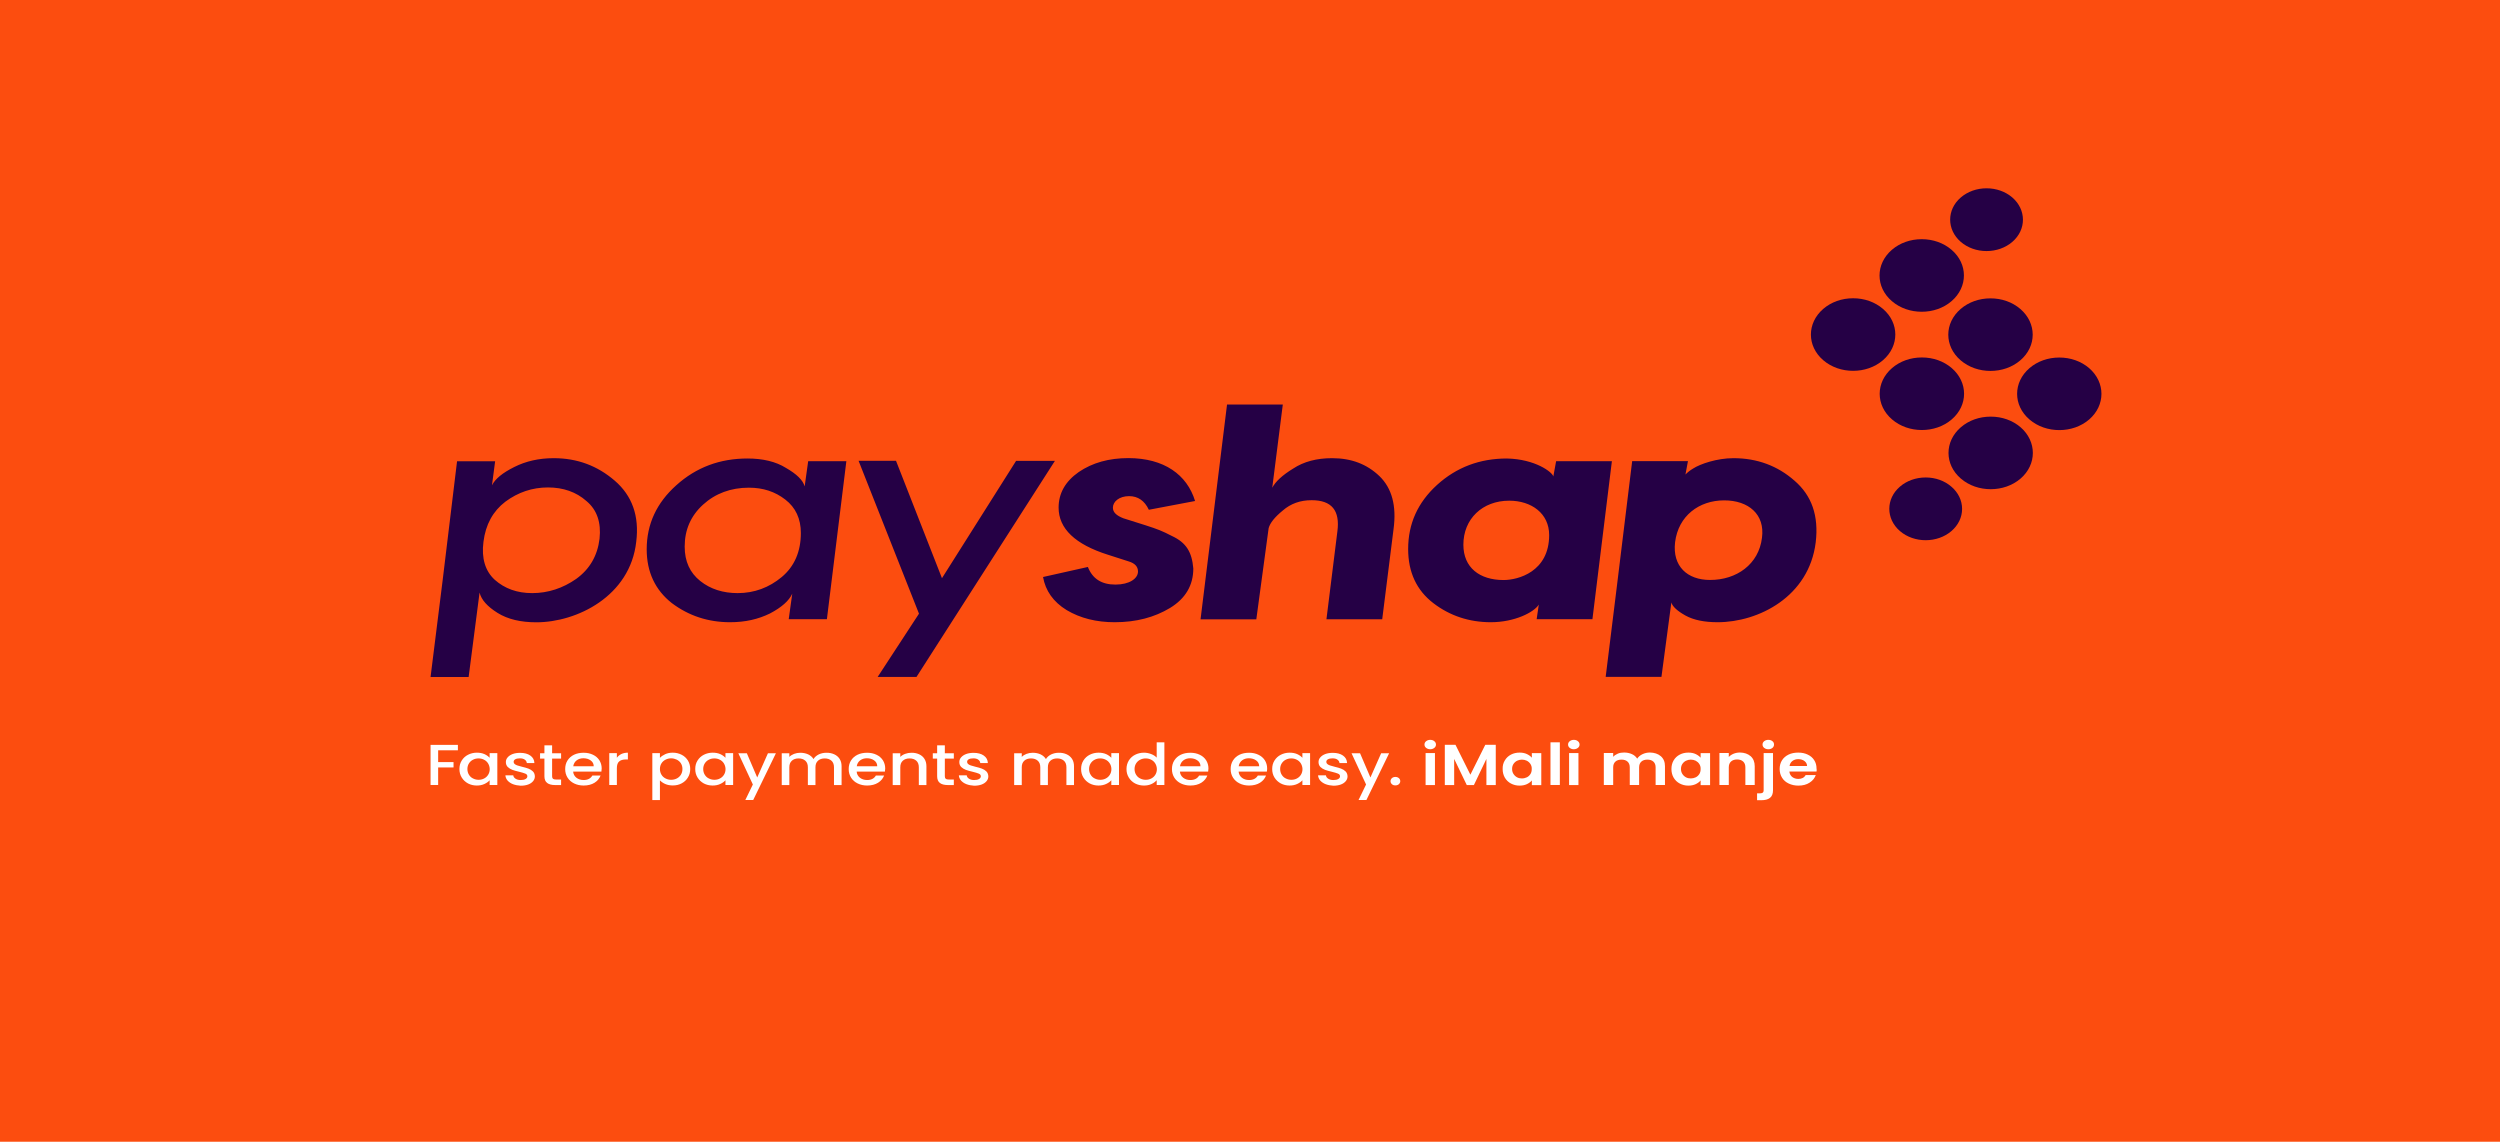 <svg width="1478" height="675" viewBox="0 0 1478 675" fill="none" xmlns="http://www.w3.org/2000/svg">
<path d="M1478 0H0V675H1478V0Z" fill="#FC4D0F"/>
<path d="M270.702 440.417V443.576H259.035V450.554H268.128V453.713H259.035V464.085H254.544V440.37H270.702V440.417Z" fill="white"/>
<path d="M272.986 449.603C273.917 448.141 275.122 447.01 276.71 446.208C278.298 445.407 279.996 444.982 281.913 444.982C283.611 444.982 285.145 445.265 286.405 445.831C287.665 446.397 288.705 447.151 289.472 448V445.265H294.018V464.077H289.472V461.296C288.705 462.191 287.665 462.899 286.35 463.511C285.035 464.124 283.502 464.407 281.859 464.407C279.996 464.407 278.244 463.983 276.71 463.181C275.176 462.333 273.917 461.201 272.986 459.693C272.054 458.184 271.616 456.534 271.616 454.648C271.616 452.715 272.054 451.064 272.986 449.603ZM288.541 451.3C287.938 450.357 287.117 449.603 286.131 449.131C285.145 448.613 284.05 448.377 282.899 448.377C281.749 448.377 280.654 448.613 279.668 449.131C278.682 449.603 277.86 450.357 277.258 451.3C276.655 452.243 276.327 453.375 276.327 454.648C276.327 455.921 276.655 457.099 277.258 458.042C277.86 459.032 278.682 459.787 279.723 460.258C280.763 460.777 281.804 461.013 282.954 461.013C284.104 461.013 285.2 460.777 286.186 460.258C287.172 459.74 287.993 459.032 288.596 458.042C289.198 457.099 289.527 455.968 289.527 454.648C289.472 453.375 289.143 452.29 288.541 451.3Z" fill="white"/>
<path d="M303.282 463.613C301.913 463.094 300.872 462.34 300.051 461.444C299.284 460.501 298.846 459.511 298.791 458.38H303.447C303.501 459.181 303.994 459.841 304.761 460.36C305.583 460.878 306.569 461.161 307.774 461.161C309.033 461.161 310.019 460.973 310.731 460.548C311.443 460.124 311.772 459.605 311.772 458.945C311.772 458.238 311.389 457.72 310.622 457.39C309.855 457.06 308.595 456.682 306.897 456.258C305.254 455.881 303.94 455.504 302.899 455.126C301.858 454.749 300.982 454.183 300.215 453.476C299.448 452.722 299.065 451.732 299.065 450.506C299.065 449.516 299.394 448.573 300.106 447.771C300.818 446.923 301.749 446.31 303.063 445.791C304.323 445.32 305.802 445.084 307.5 445.084C309.965 445.084 311.991 445.603 313.525 446.687C315.058 447.771 315.88 449.233 315.935 451.119H311.443C311.389 450.27 310.95 449.61 310.238 449.092C309.526 448.573 308.541 448.337 307.336 448.337C306.131 448.337 305.254 448.526 304.597 448.903C303.94 449.28 303.666 449.799 303.666 450.459C303.666 450.977 303.885 451.402 304.323 451.732C304.761 452.062 305.254 452.345 305.857 452.533C306.459 452.722 307.336 452.958 308.541 453.288C310.129 453.665 311.443 454.042 312.429 454.419C313.47 454.796 314.346 455.362 315.058 456.069C315.77 456.777 316.154 457.767 316.209 458.945C316.209 460.03 315.88 460.973 315.168 461.821C314.456 462.67 313.525 463.33 312.265 463.802C311.005 464.273 309.526 464.509 307.828 464.509C306.185 464.415 304.652 464.132 303.282 463.613Z" fill="white"/>
<path d="M326.407 448.472V458.892C326.407 459.599 326.571 460.117 326.954 460.4C327.338 460.73 327.995 460.872 328.926 460.872H331.719V464.125H328.159C326.133 464.125 324.544 463.701 323.504 462.899C322.408 462.098 321.86 460.73 321.86 458.892V448.472H319.286V445.313H321.86V440.646H326.407V445.313H331.719V448.472H326.407Z" fill="white"/>
<path d="M355.553 456.156H338.847C338.957 457.664 339.614 458.843 340.764 459.786C341.914 460.682 343.338 461.153 345.036 461.153C347.446 461.153 349.199 460.258 350.185 458.513H355.06C354.403 460.258 353.198 461.672 351.5 462.756C349.747 463.841 347.611 464.407 345.036 464.407C342.955 464.407 341.093 463.982 339.45 463.181C337.806 462.379 336.492 461.248 335.561 459.786C334.63 458.324 334.137 456.627 334.137 454.694C334.137 452.761 334.575 451.064 335.506 449.602C336.437 448.141 337.697 447.009 339.34 446.208C340.983 445.406 342.9 445.029 345.036 445.029C347.118 445.029 348.925 445.406 350.568 446.208C352.157 446.962 353.417 448.046 354.348 449.461C355.224 450.875 355.717 452.478 355.717 454.27C355.717 454.93 355.662 455.59 355.553 456.156ZM351.007 452.997C351.007 451.582 350.404 450.404 349.199 449.555C348.049 448.706 346.57 448.282 344.872 448.282C343.338 448.282 341.969 448.706 340.874 449.555C339.778 450.404 339.121 451.582 338.902 452.997H351.007Z" fill="white"/>
<path d="M367.319 445.784C368.414 445.265 369.729 444.982 371.207 444.982V448.99H370.057C368.305 448.99 366.935 449.367 366.059 450.169C365.128 450.923 364.69 452.29 364.69 454.176V464.077H360.198V445.265H364.69V448C365.292 447.104 366.223 446.35 367.319 445.784Z" fill="white"/>
<path d="M393.271 445.878C394.585 445.265 396.064 444.982 397.762 444.982C399.679 444.982 401.377 445.407 402.965 446.208C404.554 447.01 405.759 448.141 406.69 449.603C407.566 451.064 408.059 452.715 408.059 454.601C408.059 456.486 407.621 458.184 406.69 459.645C405.814 461.154 404.554 462.286 402.965 463.134C401.377 463.983 399.679 464.36 397.762 464.36C396.119 464.36 394.64 464.077 393.325 463.511C392.011 462.946 390.97 462.191 390.149 461.343V472.988H385.657V445.265H390.149V448.047C390.915 447.198 391.956 446.491 393.271 445.878ZM402.527 451.253C401.925 450.31 401.103 449.603 400.062 449.084C399.022 448.613 397.981 448.33 396.776 448.33C395.626 448.33 394.585 448.566 393.544 449.084C392.504 449.603 391.682 450.31 391.08 451.253C390.477 452.196 390.149 453.328 390.149 454.648C390.149 455.921 390.477 457.052 391.08 458.042C391.682 459.032 392.504 459.74 393.544 460.258C394.585 460.777 395.626 461.013 396.776 461.013C397.926 461.013 399.022 460.777 400.062 460.258C401.103 459.74 401.925 458.985 402.527 458.042C403.13 457.052 403.458 455.921 403.458 454.648C403.458 453.328 403.13 452.196 402.527 451.253Z" fill="white"/>
<path d="M412.398 449.603C413.329 448.141 414.534 447.01 416.122 446.208C417.711 445.407 419.409 444.982 421.326 444.982C423.024 444.982 424.557 445.265 425.817 445.831C427.077 446.397 428.117 447.151 428.884 448V445.265H433.43V464.077H428.884V461.296C428.117 462.191 427.077 462.899 425.762 463.511C424.448 464.124 422.914 464.407 421.271 464.407C419.409 464.407 417.656 463.983 416.122 463.181C414.589 462.333 413.329 461.201 412.398 459.693C411.466 458.184 411.028 456.534 411.028 454.648C411.028 452.715 411.466 451.064 412.398 449.603ZM427.953 451.3C427.351 450.357 426.529 449.603 425.543 449.131C424.557 448.613 423.462 448.377 422.311 448.377C421.161 448.377 420.066 448.613 419.08 449.131C418.094 449.603 417.272 450.357 416.67 451.3C416.067 452.243 415.739 453.375 415.739 454.648C415.739 455.921 416.067 457.099 416.67 458.042C417.272 459.032 418.094 459.787 419.135 460.258C420.175 460.777 421.216 461.013 422.366 461.013C423.516 461.013 424.612 460.777 425.598 460.258C426.584 459.74 427.405 459.032 428.008 458.042C428.61 457.099 428.939 455.968 428.939 454.648C428.884 453.375 428.556 452.29 427.953 451.3Z" fill="white"/>
<path d="M458.725 445.313L445.306 472.942H440.65L445.087 463.795L436.487 445.313H441.526L447.661 459.646L454.015 445.313H458.725Z" fill="white"/>
<path d="M493.164 445.929C494.534 446.542 495.574 447.438 496.396 448.664C497.163 449.889 497.546 451.304 497.546 453.048V464.128H493.055V453.614C493.055 451.917 492.562 450.644 491.576 449.748C490.59 448.852 489.275 448.381 487.577 448.381C485.88 448.381 484.565 448.852 483.579 449.748C482.593 450.644 482.1 451.917 482.1 453.614V464.128H477.609V453.614C477.609 451.917 477.116 450.644 476.13 449.748C475.144 448.852 473.83 448.381 472.132 448.381C470.434 448.381 469.119 448.852 468.133 449.748C467.147 450.644 466.654 451.917 466.654 453.614V464.128H462.163V445.316H466.654V447.485C467.366 446.731 468.352 446.118 469.448 445.693C470.598 445.269 471.803 445.033 473.118 445.033C474.87 445.033 476.404 445.363 477.773 445.976C479.143 446.636 480.183 447.532 480.95 448.758C481.607 447.626 482.648 446.731 484.017 446.023C485.441 445.363 486.92 445.033 488.509 445.033C490.261 444.986 491.795 445.316 493.164 445.929Z" fill="white"/>
<path d="M523.167 456.156H506.461C506.571 457.664 507.228 458.843 508.378 459.786C509.529 460.682 510.953 461.153 512.651 461.153C515.061 461.153 516.813 460.258 517.799 458.513H522.674C522.017 460.258 520.812 461.672 519.114 462.756C517.361 463.841 515.225 464.407 512.651 464.407C510.569 464.407 508.707 463.982 507.064 463.181C505.421 462.379 504.106 461.248 503.175 459.786C502.244 458.324 501.751 456.627 501.751 454.694C501.751 452.761 502.189 451.064 503.12 449.602C504.051 448.141 505.311 447.009 506.954 446.208C508.598 445.406 510.515 445.029 512.651 445.029C514.732 445.029 516.54 445.406 518.183 446.208C519.771 446.962 521.031 448.046 521.962 449.461C522.838 450.875 523.331 452.478 523.331 454.27C523.331 454.93 523.277 455.59 523.167 456.156ZM518.621 452.997C518.621 451.582 518.018 450.404 516.813 449.555C515.663 448.706 514.184 448.282 512.486 448.282C510.953 448.282 509.583 448.706 508.488 449.555C507.393 450.404 506.735 451.582 506.516 452.997H518.621Z" fill="white"/>
<path d="M543.374 445.929C544.743 446.542 545.784 447.438 546.551 448.664C547.317 449.889 547.701 451.304 547.701 453.048V464.128H543.209V453.614C543.209 451.917 542.717 450.644 541.731 449.748C540.745 448.852 539.43 448.381 537.732 448.381C536.034 448.381 534.72 448.852 533.734 449.748C532.748 450.644 532.255 451.917 532.255 453.614V464.128H527.764V445.316H532.255V447.485C532.967 446.731 533.953 446.118 535.103 445.693C536.253 445.269 537.458 445.033 538.773 445.033C540.471 444.986 542.004 445.316 543.374 445.929Z" fill="white"/>
<path d="M558.587 448.472V458.892C558.587 459.599 558.751 460.117 559.135 460.4C559.518 460.73 560.176 460.872 561.107 460.872H563.9V464.125H560.34C558.313 464.125 556.725 463.701 555.684 462.899C554.589 462.098 554.041 460.73 554.041 458.892V448.472H551.467V445.313H554.041V440.646H558.587V445.313H563.9V448.472H558.587Z" fill="white"/>
<path d="M571.37 463.613C570.001 463.094 568.96 462.34 568.139 461.444C567.372 460.501 566.934 459.511 566.879 458.38H571.535C571.589 459.181 572.082 459.841 572.849 460.36C573.671 460.878 574.657 461.161 575.862 461.161C577.121 461.161 578.107 460.973 578.819 460.548C579.531 460.124 579.86 459.605 579.86 458.945C579.86 458.238 579.477 457.72 578.71 457.39C577.943 457.06 576.683 456.682 574.985 456.258C573.342 455.881 572.028 455.504 570.987 455.126C569.946 454.749 569.07 454.183 568.303 453.476C567.536 452.722 567.153 451.732 567.153 450.506C567.153 449.516 567.481 448.573 568.193 447.771C568.905 446.923 569.837 446.31 571.151 445.791C572.411 445.32 573.89 445.084 575.588 445.084C578.052 445.084 580.079 445.603 581.613 446.687C583.146 447.771 583.968 449.233 584.023 451.119H579.531C579.477 450.27 579.038 449.61 578.326 449.092C577.614 448.573 576.628 448.337 575.423 448.337C574.218 448.337 573.342 448.526 572.685 448.903C572.028 449.28 571.754 449.799 571.754 450.459C571.754 450.977 571.973 451.402 572.411 451.732C572.849 452.062 573.342 452.345 573.945 452.533C574.547 452.722 575.423 452.958 576.628 453.288C578.217 453.665 579.531 454.042 580.517 454.419C581.558 454.796 582.434 455.362 583.146 456.069C583.858 456.777 584.242 457.767 584.297 458.945C584.297 460.03 583.968 460.973 583.256 461.821C582.544 462.67 581.613 463.33 580.353 463.802C579.093 464.273 577.614 464.509 575.916 464.509C574.273 464.415 572.74 464.132 571.37 463.613Z" fill="white"/>
<path d="M630.572 445.929C631.942 446.542 632.982 447.438 633.804 448.664C634.571 449.889 634.954 451.304 634.954 453.048V464.128H630.463V453.614C630.463 451.917 629.97 450.644 628.984 449.748C627.998 448.852 626.684 448.381 624.986 448.381C623.288 448.381 621.973 448.852 620.987 449.748C620.001 450.644 619.508 451.917 619.508 453.614V464.128H615.017V453.614C615.017 451.917 614.524 450.644 613.538 449.748C612.552 448.852 611.238 448.381 609.54 448.381C607.842 448.381 606.527 448.852 605.541 449.748C604.556 450.644 604.063 451.917 604.063 453.614V464.128H599.571V445.316H604.063V447.485C604.775 446.731 605.761 446.118 606.856 445.693C608.006 445.269 609.211 445.033 610.526 445.033C612.278 445.033 613.812 445.363 615.181 445.976C616.551 446.636 617.591 447.532 618.358 448.758C619.016 447.626 620.056 446.731 621.425 446.023C622.85 445.363 624.328 445.033 625.917 445.033C627.67 444.986 629.203 445.316 630.572 445.929Z" fill="white"/>
<path d="M640.521 449.603C641.452 448.141 642.657 447.01 644.245 446.208C645.834 445.407 647.532 444.982 649.449 444.982C651.147 444.982 652.68 445.265 653.94 445.831C655.2 446.397 656.24 447.151 657.007 448V445.265H661.553V464.077H657.007V461.296C656.24 462.191 655.2 462.899 653.885 463.511C652.571 464.124 651.037 464.407 649.394 464.407C647.532 464.407 645.779 463.983 644.245 463.181C642.712 462.333 641.452 461.201 640.521 459.693C639.59 458.184 639.151 456.534 639.151 454.648C639.151 452.715 639.59 451.064 640.521 449.603ZM656.076 451.3C655.474 450.357 654.652 449.603 653.666 449.131C652.68 448.613 651.585 448.377 650.435 448.377C649.284 448.377 648.189 448.613 647.203 449.131C646.217 449.603 645.395 450.357 644.793 451.3C644.19 452.243 643.862 453.375 643.862 454.648C643.862 455.921 644.19 457.099 644.793 458.042C645.395 459.032 646.217 459.787 647.258 460.258C648.298 460.777 649.339 461.013 650.489 461.013C651.639 461.013 652.735 460.777 653.721 460.258C654.707 459.74 655.528 459.032 656.131 458.042C656.733 457.099 657.062 455.968 657.062 454.648C657.007 453.375 656.733 452.29 656.076 451.3Z" fill="white"/>
<path d="M667.351 449.608C668.282 448.146 669.487 447.014 671.075 446.213C672.664 445.411 674.416 444.987 676.333 444.987C677.758 444.987 679.182 445.27 680.551 445.789C681.92 446.307 683.016 447.014 683.837 447.91V438.858H688.383V464.082H683.837V461.253C683.07 462.149 682.085 462.903 680.77 463.516C679.455 464.129 677.977 464.412 676.279 464.412C674.362 464.412 672.664 463.988 671.075 463.186C669.487 462.337 668.282 461.206 667.351 459.697C666.42 458.188 665.981 456.538 665.981 454.652C665.981 452.719 666.474 451.069 667.351 449.608ZM682.961 451.305C682.358 450.362 681.537 449.608 680.551 449.136C679.565 448.617 678.47 448.382 677.319 448.382C676.169 448.382 675.074 448.617 674.088 449.136C673.102 449.608 672.28 450.362 671.678 451.305C671.075 452.248 670.747 453.379 670.747 454.652C670.747 455.925 671.075 457.104 671.678 458.047C672.28 459.037 673.102 459.791 674.143 460.263C675.183 460.782 676.224 461.017 677.374 461.017C678.524 461.017 679.62 460.782 680.606 460.263C681.592 459.744 682.413 459.037 683.016 458.047C683.618 457.104 683.947 455.973 683.947 454.652C683.892 453.379 683.563 452.295 682.961 451.305Z" fill="white"/>
<path d="M714.268 456.156H697.562C697.672 457.664 698.329 458.843 699.479 459.786C700.629 460.682 702.053 461.153 703.751 461.153C706.161 461.153 707.914 460.258 708.9 458.513H713.775C713.117 460.258 711.912 461.672 710.214 462.756C708.462 463.841 706.326 464.407 703.751 464.407C701.67 464.407 699.808 463.982 698.164 463.181C696.521 462.379 695.207 461.248 694.276 459.786C693.345 458.324 692.852 456.627 692.852 454.694C692.852 452.761 693.29 451.064 694.221 449.602C695.152 448.141 696.412 447.009 698.055 446.208C699.698 445.406 701.615 445.029 703.751 445.029C705.833 445.029 707.64 445.406 709.283 446.208C710.872 446.962 712.131 448.046 713.063 449.461C713.939 450.875 714.432 452.478 714.432 454.27C714.432 454.93 714.377 455.59 714.268 456.156ZM709.721 452.997C709.721 451.582 709.119 450.404 707.914 449.555C706.764 448.706 705.285 448.282 703.587 448.282C702.053 448.282 700.684 448.706 699.589 449.555C698.493 450.404 697.836 451.582 697.617 452.997H709.721Z" fill="white"/>
<path d="M748.973 456.156H732.267C732.377 457.664 733.034 458.843 734.184 459.786C735.334 460.682 736.758 461.153 738.456 461.153C740.866 461.153 742.619 460.258 743.605 458.513H748.48C747.822 460.258 746.617 461.672 744.919 462.756C743.167 463.841 741.031 464.407 738.456 464.407C736.375 464.407 734.513 463.982 732.87 463.181C731.226 462.379 729.912 461.248 728.981 459.786C728.05 458.324 727.557 456.627 727.557 454.694C727.557 452.761 727.995 451.064 728.926 449.602C729.857 448.141 731.117 447.009 732.76 446.208C734.403 445.406 736.32 445.029 738.456 445.029C740.538 445.029 742.345 445.406 743.988 446.208C745.577 446.962 746.837 448.046 747.768 449.461C748.644 450.875 749.137 452.478 749.137 454.27C749.137 454.93 749.082 455.59 748.973 456.156ZM744.427 452.997C744.427 451.582 743.824 450.404 742.619 449.555C741.469 448.706 739.99 448.282 738.292 448.282C736.758 448.282 735.389 448.706 734.294 449.555C733.198 450.404 732.541 451.582 732.322 452.997H744.427Z" fill="white"/>
<path d="M753.487 449.603C754.419 448.141 755.624 447.01 757.212 446.208C758.8 445.407 760.498 444.982 762.415 444.982C764.113 444.982 765.647 445.265 766.907 445.831C768.167 446.397 769.207 447.151 769.974 448V445.265H774.52V464.077H769.974V461.296C769.207 462.191 768.167 462.899 766.852 463.511C765.537 464.124 764.004 464.407 762.361 464.407C760.498 464.407 758.746 463.983 757.212 463.181C755.678 462.333 754.419 461.201 753.487 459.693C752.556 458.184 752.118 456.534 752.118 454.648C752.118 452.715 752.556 451.064 753.487 449.603ZM769.043 451.3C768.44 450.357 767.619 449.603 766.633 449.131C765.647 448.613 764.552 448.377 763.401 448.377C762.251 448.377 761.156 448.613 760.17 449.131C759.184 449.603 758.362 450.357 757.76 451.3C757.157 452.243 756.829 453.375 756.829 454.648C756.829 455.921 757.157 457.099 757.76 458.042C758.362 459.032 759.184 459.787 760.225 460.258C761.265 460.777 762.306 461.013 763.456 461.013C764.606 461.013 765.702 460.777 766.688 460.258C767.674 459.74 768.495 459.032 769.098 458.042C769.7 457.099 770.029 455.968 770.029 454.648C769.974 453.375 769.645 452.29 769.043 451.3Z" fill="white"/>
<path d="M783.736 463.613C782.367 463.094 781.326 462.34 780.505 461.444C779.738 460.501 779.3 459.511 779.245 458.38H783.901C783.956 459.181 784.448 459.841 785.215 460.36C786.037 460.878 787.023 461.161 788.228 461.161C789.488 461.161 790.473 460.973 791.185 460.548C791.898 460.124 792.226 459.605 792.226 458.945C792.226 458.238 791.843 457.72 791.076 457.39C790.309 457.06 789.049 456.682 787.351 456.258C785.708 455.881 784.394 455.504 783.353 455.126C782.312 454.749 781.436 454.183 780.669 453.476C779.902 452.722 779.519 451.732 779.519 450.506C779.519 449.516 779.848 448.573 780.56 447.771C781.272 446.923 782.203 446.31 783.517 445.791C784.777 445.32 786.256 445.084 787.954 445.084C790.419 445.084 792.445 445.603 793.979 446.687C795.513 447.771 796.334 449.233 796.389 451.119H791.898C791.843 450.27 791.405 449.61 790.693 449.092C789.98 448.573 788.995 448.337 787.79 448.337C786.585 448.337 785.708 448.526 785.051 448.903C784.394 449.28 784.12 449.799 784.12 450.459C784.12 450.977 784.339 451.402 784.777 451.732C785.215 452.062 785.708 452.345 786.311 452.533C786.913 452.722 787.79 452.958 788.995 453.288C790.583 453.665 791.898 454.042 792.883 454.419C793.924 454.796 794.8 455.362 795.513 456.069C796.225 456.777 796.608 457.767 796.663 458.945C796.663 460.03 796.334 460.973 795.622 461.821C794.91 462.67 793.979 463.33 792.719 463.802C791.459 464.273 789.98 464.509 788.283 464.509C786.639 464.415 785.106 464.132 783.736 463.613Z" fill="white"/>
<path d="M821.257 445.313L807.838 472.942H803.182L807.619 463.795L799.02 445.313H804.059L810.193 459.646L816.547 445.313H821.257Z" fill="white"/>
<path d="M822.903 463.611C822.355 463.139 822.081 462.526 822.081 461.819C822.081 461.112 822.355 460.546 822.903 460.028C823.45 459.556 824.162 459.32 824.984 459.32C825.751 459.32 826.463 459.556 827.011 460.028C827.558 460.499 827.832 461.112 827.832 461.819C827.832 462.526 827.558 463.092 827.011 463.611C826.463 464.082 825.806 464.318 824.984 464.318C824.162 464.365 823.45 464.129 822.903 463.611Z" fill="white"/>
<path d="M843.137 442.157C842.48 441.638 842.151 440.978 842.151 440.177C842.151 439.375 842.48 438.715 843.137 438.197C843.795 437.678 844.616 437.395 845.547 437.395C846.533 437.395 847.355 437.678 847.957 438.197C848.615 438.715 848.943 439.375 848.943 440.177C848.943 440.978 848.615 441.638 847.957 442.157C847.3 442.676 846.478 442.958 845.547 442.958C844.616 442.958 843.795 442.676 843.137 442.157ZM848.341 445.222V464.128H842.809V445.222H848.341Z" fill="white"/>
<path d="M884.297 440.314V464.124H878.765V448.66L871.371 464.124H867.153L859.704 448.66V464.124H854.172V440.314H860.471L869.289 457.995L878.107 440.314H884.297Z" fill="white"/>
<path d="M889.682 449.511C890.559 448.049 891.764 446.918 893.297 446.116C894.831 445.315 896.529 444.938 898.391 444.938C900.034 444.938 901.458 445.22 902.663 445.786C903.868 446.352 904.854 447.059 905.621 447.955V445.268H911.208V464.174H905.621V461.392C904.909 462.288 903.923 462.995 902.663 463.608C901.404 464.174 899.98 464.457 898.336 464.457C896.474 464.457 894.831 464.032 893.297 463.231C891.764 462.429 890.559 461.251 889.682 459.789C888.806 458.28 888.368 456.583 888.368 454.65C888.313 452.67 888.751 450.972 889.682 449.511ZM904.8 451.68C904.252 450.831 903.54 450.218 902.663 449.747C901.787 449.322 900.801 449.087 899.761 449.087C898.72 449.087 897.789 449.322 896.912 449.747C896.036 450.171 895.324 450.831 894.776 451.632C894.228 452.481 893.955 453.424 893.955 454.603C893.955 455.734 894.228 456.724 894.776 457.573C895.324 458.422 896.036 459.082 896.912 459.553C897.789 460.025 898.72 460.213 899.761 460.213C900.801 460.213 901.732 459.978 902.663 459.553C903.54 459.129 904.252 458.469 904.8 457.62C905.347 456.772 905.566 455.781 905.566 454.65C905.621 453.518 905.347 452.528 904.8 451.68Z" fill="white"/>
<path d="M922.177 438.858V464.082H916.645V438.858H922.177Z" fill="white"/>
<path d="M928.031 442.157C927.374 441.638 927.045 440.978 927.045 440.177C927.045 439.375 927.374 438.715 928.031 438.197C928.688 437.678 929.51 437.395 930.441 437.395C931.427 437.395 932.248 437.678 932.851 438.197C933.508 438.715 933.837 439.375 933.837 440.177C933.837 440.978 933.508 441.638 932.851 442.157C932.194 442.676 931.372 442.958 930.441 442.958C929.455 442.958 928.688 442.676 928.031 442.157ZM933.179 445.222V464.128H927.647V445.222H933.179Z" fill="white"/>
<path d="M981.867 447.059C983.51 448.474 984.331 450.454 984.331 453V464.08H978.799V453.66C978.799 452.199 978.361 451.067 977.485 450.265C976.609 449.464 975.404 449.087 973.925 449.087C972.446 449.087 971.241 449.464 970.364 450.265C969.488 451.067 969.05 452.199 969.05 453.66V464.08H963.518V453.66C963.518 452.199 963.08 451.067 962.203 450.265C961.327 449.464 960.122 449.087 958.643 449.087C957.11 449.087 955.905 449.464 955.028 450.265C954.152 451.067 953.714 452.199 953.714 453.66V464.08H948.182V445.174H953.714V447.437C954.426 446.635 955.357 446.022 956.452 445.551C957.548 445.079 958.808 444.891 960.177 444.891C961.875 444.891 963.408 445.221 964.778 445.834C966.147 446.447 967.188 447.342 967.9 448.521C968.612 447.437 969.652 446.541 971.022 445.881C972.391 445.221 973.87 444.891 975.458 444.891C978.033 444.938 980.224 445.645 981.867 447.059Z" fill="white"/>
<path d="M989.47 449.511C990.346 448.049 991.551 446.918 993.085 446.116C994.618 445.315 996.316 444.938 998.179 444.938C999.822 444.938 1001.25 445.22 1002.45 445.786C1003.66 446.352 1004.64 447.059 1005.41 447.955V445.268H1011V464.174H1005.41V461.392C1004.7 462.288 1003.71 462.995 1002.45 463.608C1001.19 464.174 999.767 464.457 998.124 464.457C996.262 464.457 994.618 464.032 993.085 463.231C991.551 462.429 990.346 461.251 989.47 459.789C988.593 458.28 988.155 456.583 988.155 454.65C988.155 452.67 988.593 450.972 989.47 449.511ZM1004.64 451.68C1004.09 450.831 1003.38 450.218 1002.51 449.747C1001.63 449.322 1000.64 449.087 999.603 449.087C998.562 449.087 997.631 449.322 996.755 449.747C995.878 450.171 995.166 450.831 994.618 451.632C994.071 452.481 993.797 453.424 993.797 454.603C993.797 455.734 994.071 456.724 994.618 457.573C995.166 458.422 995.878 459.082 996.755 459.553C997.631 460.025 998.562 460.213 999.603 460.213C1000.64 460.213 1001.57 459.978 1002.51 459.553C1003.38 459.129 1004.09 458.469 1004.64 457.62C1005.19 456.772 1005.41 455.781 1005.41 454.65C1005.46 453.518 1005.19 452.528 1004.64 451.68Z" fill="white"/>
<path d="M1034.98 447.059C1036.57 448.474 1037.39 450.454 1037.39 453V464.08H1031.86V453.66C1031.86 452.151 1031.42 451.02 1030.55 450.218C1029.67 449.417 1028.47 448.992 1026.99 448.992C1025.45 448.992 1024.25 449.417 1023.37 450.218C1022.5 451.02 1022.06 452.199 1022.06 453.66V464.08H1016.53V445.174H1022.06V447.531C1022.77 446.729 1023.76 446.069 1024.91 445.598C1026.06 445.126 1027.32 444.891 1028.68 444.891C1031.26 444.938 1033.34 445.645 1034.98 447.059Z" fill="white"/>
<path d="M1048.2 467.192C1048.2 469.267 1047.6 470.776 1046.39 471.719C1045.19 472.661 1043.49 473.086 1041.24 473.086H1038.78V469.031H1040.37C1041.19 469.031 1041.79 468.89 1042.17 468.607C1042.5 468.324 1042.67 467.852 1042.67 467.24V445.222H1048.2V467.192ZM1042.99 442.157C1042.34 441.638 1042.01 440.978 1042.01 440.177C1042.01 439.375 1042.34 438.715 1042.99 438.197C1043.65 437.678 1044.47 437.395 1045.46 437.395C1046.45 437.395 1047.27 437.678 1047.87 438.197C1048.53 438.715 1048.8 439.375 1048.8 440.177C1048.8 440.978 1048.47 441.638 1047.87 442.157C1047.21 442.676 1046.45 442.958 1045.46 442.958C1044.47 442.958 1043.65 442.676 1042.99 442.157Z" fill="white"/>
<path d="M1073.93 456.112H1057.88C1057.99 457.479 1058.59 458.563 1059.52 459.318C1060.51 460.072 1061.71 460.496 1063.14 460.496C1065.22 460.496 1066.64 459.742 1067.52 458.233H1073.49C1072.83 460.072 1071.63 461.534 1069.82 462.712C1068.01 463.891 1065.82 464.457 1063.19 464.457C1061.06 464.457 1059.19 464.032 1057.5 463.231C1055.8 462.429 1054.48 461.298 1053.55 459.789C1052.62 458.327 1052.13 456.583 1052.13 454.65C1052.13 452.717 1052.57 450.972 1053.5 449.511C1054.43 448.049 1055.74 446.918 1057.39 446.116C1059.03 445.315 1060.95 444.938 1063.14 444.938C1065.22 444.938 1067.08 445.315 1068.72 446.116C1070.37 446.871 1071.68 448.002 1072.56 449.417C1073.49 450.831 1073.93 452.481 1073.93 454.32C1074.09 454.933 1074.04 455.546 1073.93 456.112ZM1068.34 452.905C1068.34 451.68 1067.79 450.69 1066.81 449.935C1065.82 449.181 1064.56 448.804 1063.14 448.804C1061.77 448.804 1060.62 449.181 1059.69 449.888C1058.76 450.595 1058.15 451.585 1057.99 452.858H1068.34V452.905Z" fill="white"/>
<path d="M1041.68 317.928C1043.54 304.114 1033.74 295.816 1019.33 295.816C1004.49 295.816 992.219 304.962 990.302 320.615C988.659 334.807 997.587 342.869 1010.95 342.869C1026.67 342.916 1039.82 333.581 1041.68 317.928ZM1024.81 270.874C1038.78 270.874 1050.88 275.353 1060.9 284.17C1071.15 292.987 1075.31 305.009 1073.45 320.615C1069.5 352.77 1039.65 367.857 1015.44 367.857C1007.72 367.857 1001.26 366.584 996.437 363.897C991.617 361.209 988.714 358.522 988.111 356.165L982.251 400.153H949.278L955.96 346.075L964.942 272.619H997.915L996.437 280.54C997.477 279.455 998.956 278.182 1001.04 276.957C1005.15 274.316 1015 270.874 1024.81 270.874ZM888.918 342.916C897.463 342.916 915.866 338.06 915.866 316.325C915.866 303.548 905.405 296.004 892.259 296.004C876.375 296.004 865.147 306.801 865.147 322.03C865.147 335.561 874.732 342.916 888.918 342.916ZM918.331 281.671L919.974 272.666H952.947L941.445 366.066H908.472L909.732 357.438C906.993 361.917 895.546 367.857 881.36 367.857C868.653 367.857 857.15 364.085 847.346 356.542C837.542 348.998 832.503 338.39 832.503 324.576C832.503 309.677 838.144 297.089 849.592 286.669C861.094 276.249 874.842 271.063 890.89 271.063C907.705 271.44 917.729 279.125 918.331 281.671ZM787.535 270.874C799.037 270.874 808.184 274.458 815.523 281.483C822.808 288.508 825.766 298.927 823.849 312.93L817.166 366.113H784.193L790.657 314.203C792.3 301.803 787.315 295.721 775.43 295.721C768.748 295.721 763.106 297.702 758.341 301.851C753.521 305.811 750.837 309.206 750.015 312.27L742.731 366.16H709.758L725.423 239.144H758.396L752.152 288.366C754.014 284.783 758.012 281.011 764.475 277.051C770.829 272.855 778.552 270.874 787.535 270.874ZM706.526 296.193L679.195 301.379C676.675 296.004 672.731 293.317 667.528 293.317C661.667 293.317 657.943 296.57 657.943 300.153C657.943 302.841 660.024 304.821 664.187 306.424L677.332 310.573C684.617 312.93 686.918 313.826 692.778 316.843C701.323 320.804 704.664 326.367 705.485 336.08C705.485 345.981 700.885 353.854 691.738 359.418C682.536 364.981 671.691 367.857 658.984 367.857C648.139 367.857 638.718 365.5 630.612 360.691C622.67 355.835 618.069 349.187 616.645 341.125L643.154 335.184C645.893 342.209 651.315 345.604 659.422 345.604C667.747 345.604 672.786 342.02 672.786 337.871C672.786 334.995 670.924 333.015 667.364 331.931L655.04 327.97C635.651 321.841 625.846 312.506 625.846 300.106C625.846 291.667 629.79 284.642 637.732 279.078C645.893 273.515 655.697 270.827 667.145 270.827C688.177 270.874 701.761 280.587 706.526 296.193ZM556.888 341.832L600.706 272.477H623.655L541.825 400.201H518.876L543.304 362.812L507.593 272.43H529.721L556.888 341.832ZM442.742 288.319C432.116 288.319 422.914 291.714 415.63 298.362C408.345 305.009 404.785 313.26 404.785 323.161C404.785 331.978 407.907 338.626 413.986 343.482C420.066 348.338 427.57 350.648 436.115 350.648C445.919 350.648 454.682 347.395 462.186 341.125C469.69 334.854 473.469 326.037 473.469 315.099C473.469 306.66 470.347 300.012 464.268 295.344C458.188 290.629 451.122 288.319 442.742 288.319ZM441.92 271.063C450.903 271.063 458.626 272.855 464.651 276.626C470.895 280.21 474.674 283.793 475.715 287.565L477.796 272.666H500.363L488.86 366.066H466.294L468.376 350.978C466.513 355.127 462.131 359.041 455.23 362.671C448.329 366.066 440.606 367.857 431.623 367.857C418.697 367.857 407.195 364.085 397.171 356.542C387.367 348.81 382.328 338.201 382.328 324.764C382.328 309.866 388.189 297.277 399.855 286.858C411.631 276.249 425.653 271.063 441.92 271.063ZM314.629 350.648C323.995 350.648 332.759 347.772 340.701 342.209C348.643 336.457 353.244 328.536 354.449 318.494C355.49 308.97 352.97 301.426 346.726 296.24C340.701 290.865 332.978 288.178 323.995 288.178C314.629 288.178 306.249 291.054 298.745 296.617C291.461 302.181 287.079 310.101 285.819 320.332C284.559 330.045 286.86 337.588 292.501 342.775C298.362 347.961 305.647 350.648 314.629 350.648ZM327.337 270.874C341.303 270.874 353.189 275.353 363.432 284.17C373.674 292.987 378.056 305.009 376.139 320.285C372.579 352.44 341.084 367.904 317.094 367.904C307.892 367.904 300.169 366.113 294.144 362.341C288.119 358.569 284.559 354.609 283.519 350.318L277.055 400.248H254.544L261.664 343.293L270.209 272.713H292.72L290.858 286.905C292.72 283.133 297.102 279.55 304.003 276.108C310.85 272.666 318.573 270.874 327.337 270.874Z" fill="#250045"/>
<path d="M1138.46 282.279C1132.71 282.279 1127.29 284.212 1123.24 287.701C1114.86 294.914 1114.86 306.701 1123.24 313.962C1131.62 321.176 1145.31 321.176 1153.69 313.962C1157.74 310.473 1159.99 305.806 1159.99 300.855C1159.99 295.905 1157.74 291.237 1153.69 287.748C1149.64 284.212 1144.21 282.279 1138.46 282.279Z" fill="#250045"/>
<path d="M1153.76 147.677C1149.05 143.622 1142.81 141.406 1136.13 141.406C1129.44 141.406 1123.2 143.622 1118.49 147.677C1108.74 156.069 1108.74 169.695 1118.49 178.04C1123.36 182.236 1129.72 184.311 1136.13 184.311C1142.53 184.311 1148.89 182.236 1153.76 178.04C1163.51 169.648 1163.51 156.022 1153.76 147.677Z" fill="#250045"/>
<path d="M1194.42 182.66C1189.71 178.605 1183.46 176.389 1176.78 176.389C1170.1 176.389 1163.85 178.605 1159.14 182.66C1149.39 191.052 1149.39 204.678 1159.14 213.023C1164.02 217.219 1170.37 219.294 1176.78 219.294C1183.19 219.294 1189.54 217.219 1194.42 213.023C1204.17 204.678 1204.17 191.052 1194.42 182.66Z" fill="#250045"/>
<path d="M1235.1 217.643C1230.39 213.589 1224.15 211.373 1217.47 211.373C1210.79 211.373 1204.54 213.589 1199.83 217.643C1190.08 226.036 1190.08 239.661 1199.83 248.006C1204.71 252.202 1211.06 254.277 1217.47 254.277C1223.88 254.277 1230.23 252.202 1235.1 248.006C1244.8 239.661 1244.8 226.036 1235.1 217.643Z" fill="#250045"/>
<path d="M1113.2 182.605C1108.49 178.55 1102.24 176.334 1095.56 176.334C1088.88 176.334 1082.63 178.55 1077.92 182.605C1068.17 190.997 1068.17 204.623 1077.92 212.968C1082.8 217.164 1089.15 219.238 1095.56 219.238C1101.97 219.238 1108.32 217.164 1113.2 212.968C1122.95 204.575 1122.95 190.95 1113.2 182.605Z" fill="#250045"/>
<path d="M1153.85 217.598C1149.14 213.544 1142.9 211.328 1136.21 211.328C1129.53 211.328 1123.29 213.544 1118.58 217.598C1108.83 225.991 1108.83 239.616 1118.58 247.961C1123.45 252.158 1129.81 254.232 1136.21 254.232C1142.62 254.232 1148.98 252.158 1153.85 247.961C1163.6 239.616 1163.6 225.991 1153.85 217.598Z" fill="#250045"/>
<path d="M1194.55 252.581C1189.84 248.526 1183.59 246.311 1176.91 246.311C1170.23 246.311 1163.98 248.526 1159.27 252.581C1149.52 260.973 1149.52 274.599 1159.27 282.944C1164.15 287.14 1170.5 289.215 1176.91 289.215C1183.32 289.215 1189.67 287.14 1194.55 282.944C1204.24 274.599 1204.24 260.973 1194.55 252.581Z" fill="#250045"/>
<path d="M1174.45 111.322C1168.7 111.322 1163.28 113.255 1159.22 116.744C1150.84 123.958 1150.84 135.745 1159.22 143.006C1163.28 146.494 1168.7 148.428 1174.45 148.428C1180.2 148.428 1185.62 146.494 1189.68 143.006C1198.06 135.792 1198.06 124.005 1189.68 116.744C1185.62 113.255 1180.2 111.322 1174.45 111.322Z" fill="#250045"/>
</svg>
